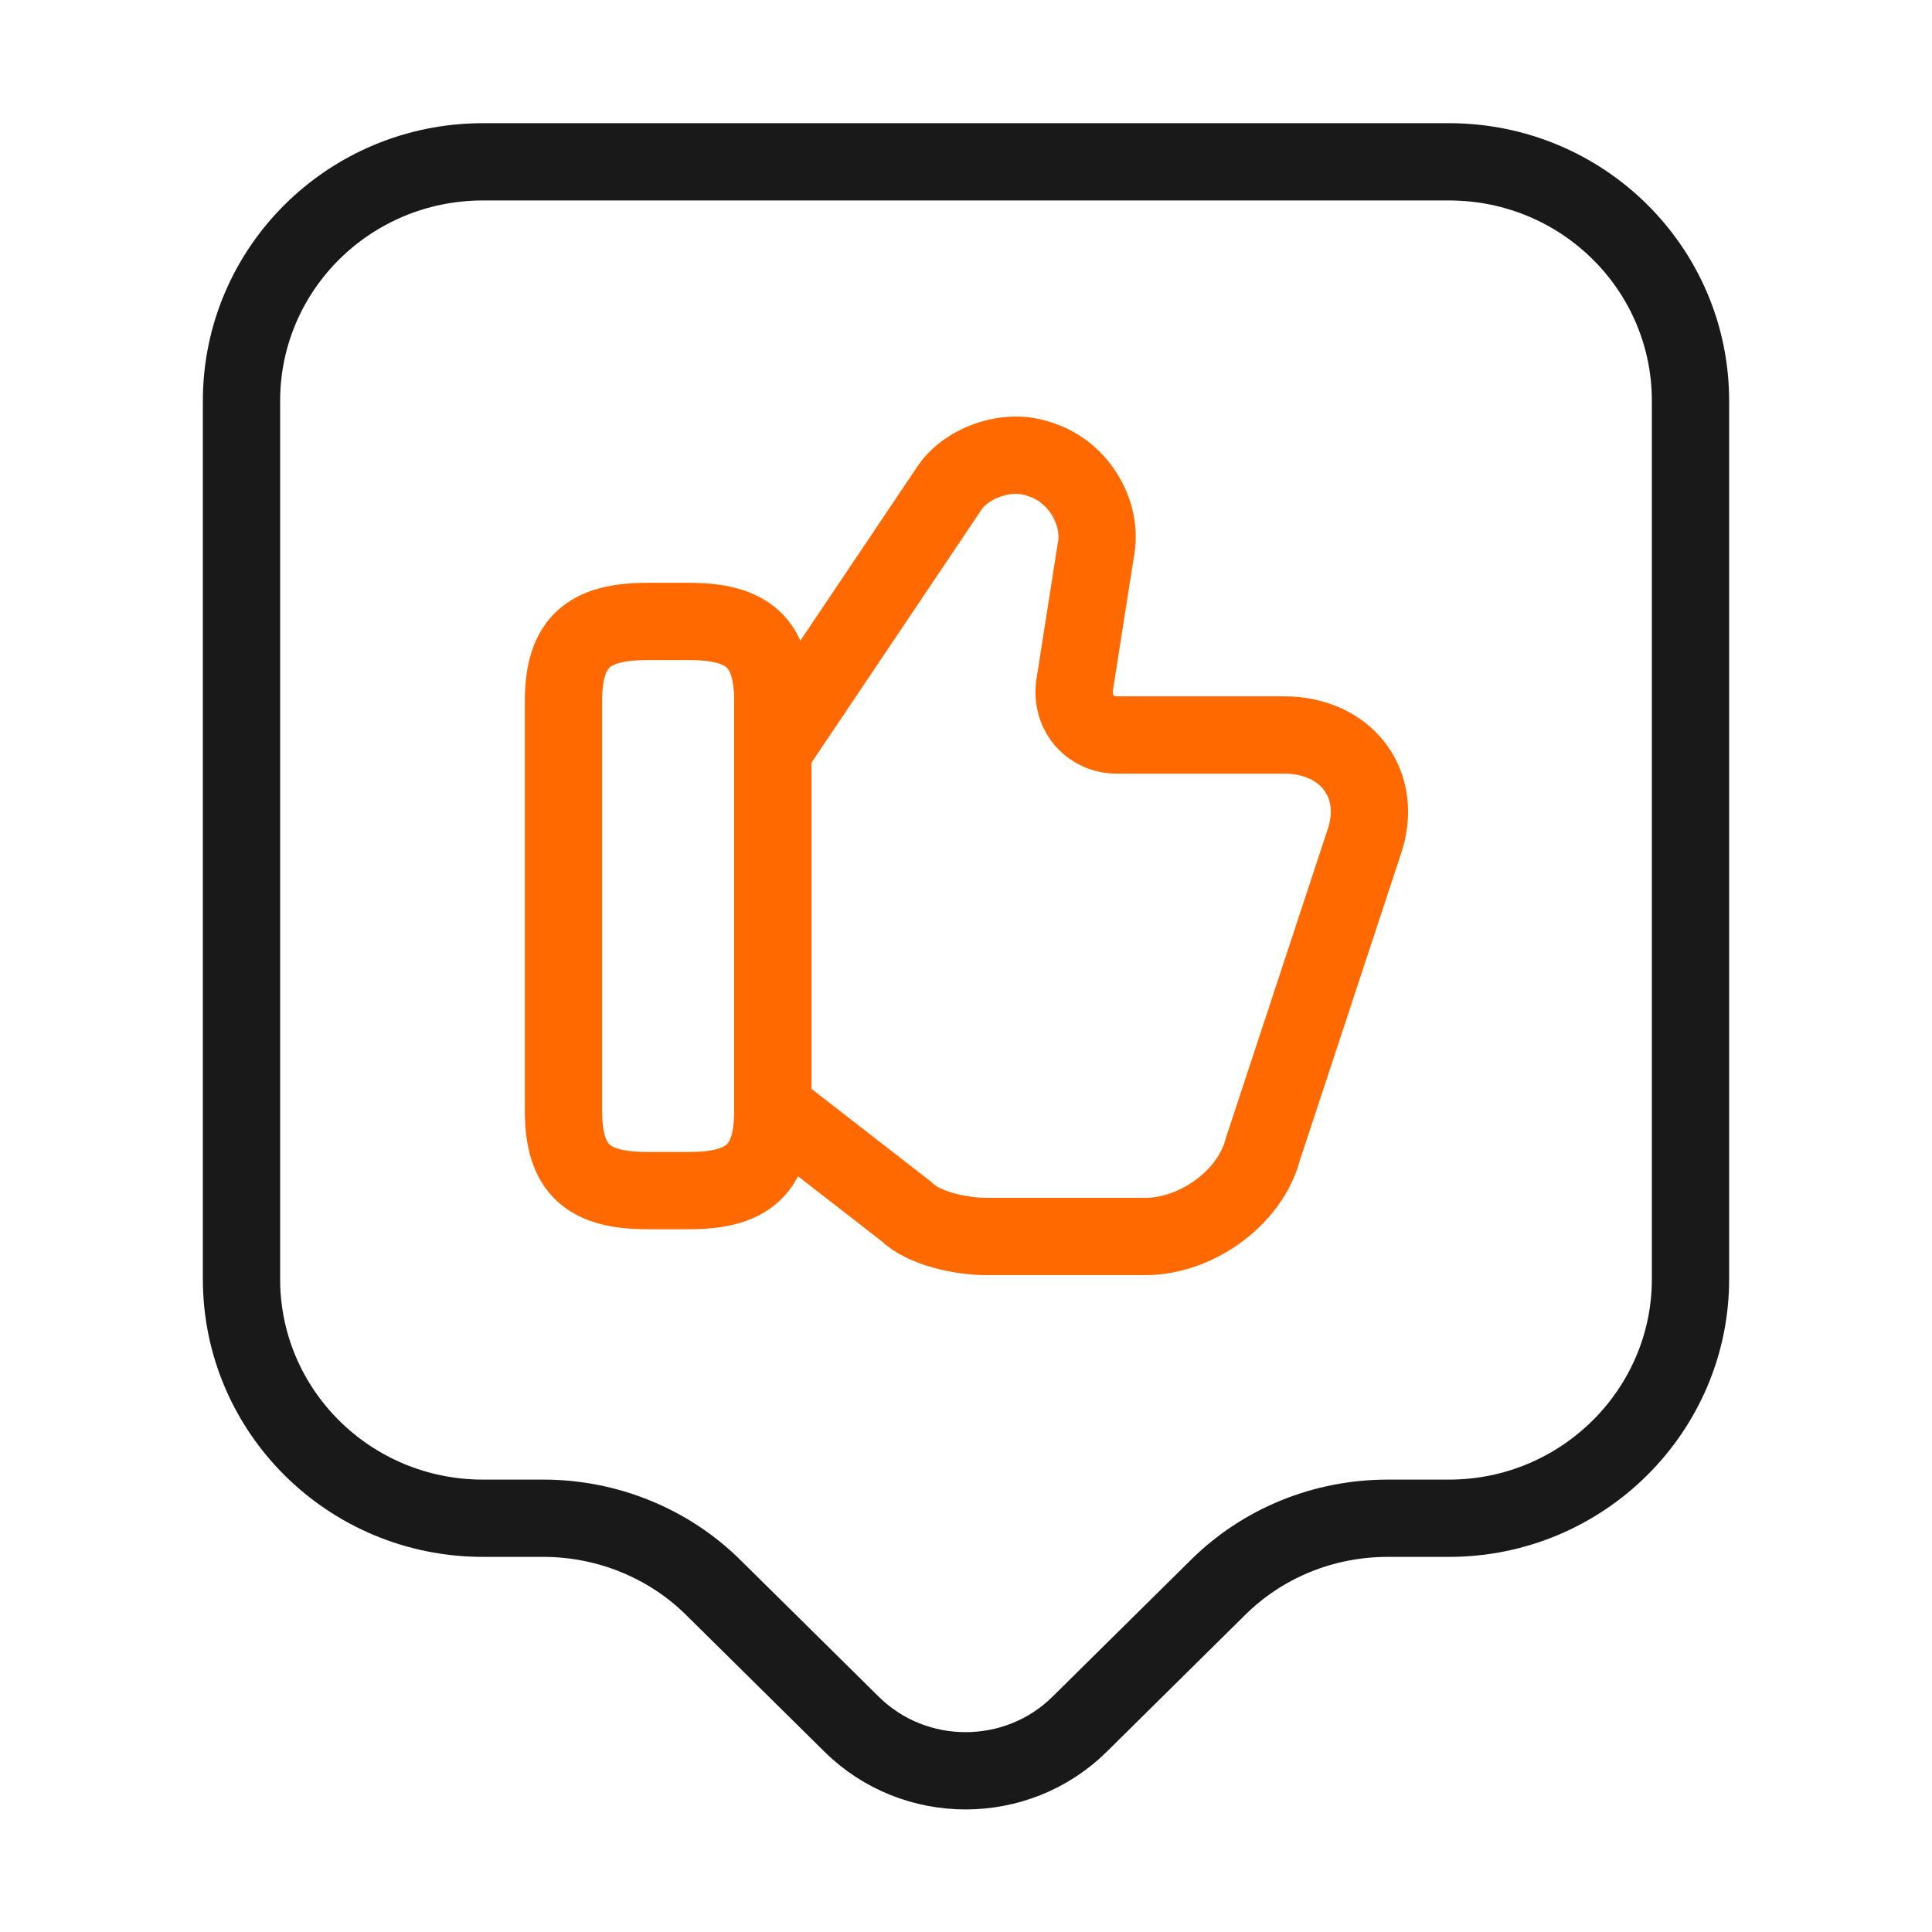 <svg width="50" height="50" viewBox="0 0 50 50" fill="none" xmlns="http://www.w3.org/2000/svg">
<path d="M20.104 28.75L23.458 31.354C23.895 31.792 24.874 32 25.52 32H29.645C30.937 32 32.353 31.021 32.687 29.729L35.291 21.833C35.833 20.312 34.853 19.021 33.228 19.021H28.895C28.249 19.021 27.708 18.479 27.812 17.729L28.354 14.271C28.562 13.291 27.916 12.208 26.937 11.896C26.062 11.562 24.979 12 24.562 12.646L20.124 19.25" stroke="#FF6900" stroke-width="2" stroke-miterlimit="10"/>
<path d="M14.583 28.75V18.146C14.583 16.625 15.229 16.083 16.75 16.083H17.833C19.354 16.083 20 16.625 20 18.146V28.75C20 30.271 19.354 30.813 17.833 30.813H16.75C15.229 30.813 14.583 30.271 14.583 28.75Z" stroke="#FF6900" stroke-width="2" stroke-linecap="round" stroke-linejoin="round"/>
<path d="M37.5 39.292H35.917C34.25 39.292 32.667 39.937 31.5 41.104L27.938 44.625C26.312 46.229 23.667 46.229 22.042 44.625L18.479 41.104C17.312 39.937 15.708 39.292 14.062 39.292H12.5C9.042 39.292 6.25 36.521 6.25 33.104V10.375C6.25 6.958 9.042 4.188 12.5 4.188H37.5C40.958 4.188 43.75 6.958 43.75 10.375V33.104C43.75 36.5 40.958 39.292 37.5 39.292Z" stroke="black" stroke-opacity="0.9" stroke-width="2" stroke-miterlimit="10" stroke-linecap="round" stroke-linejoin="round"/>
</svg>

